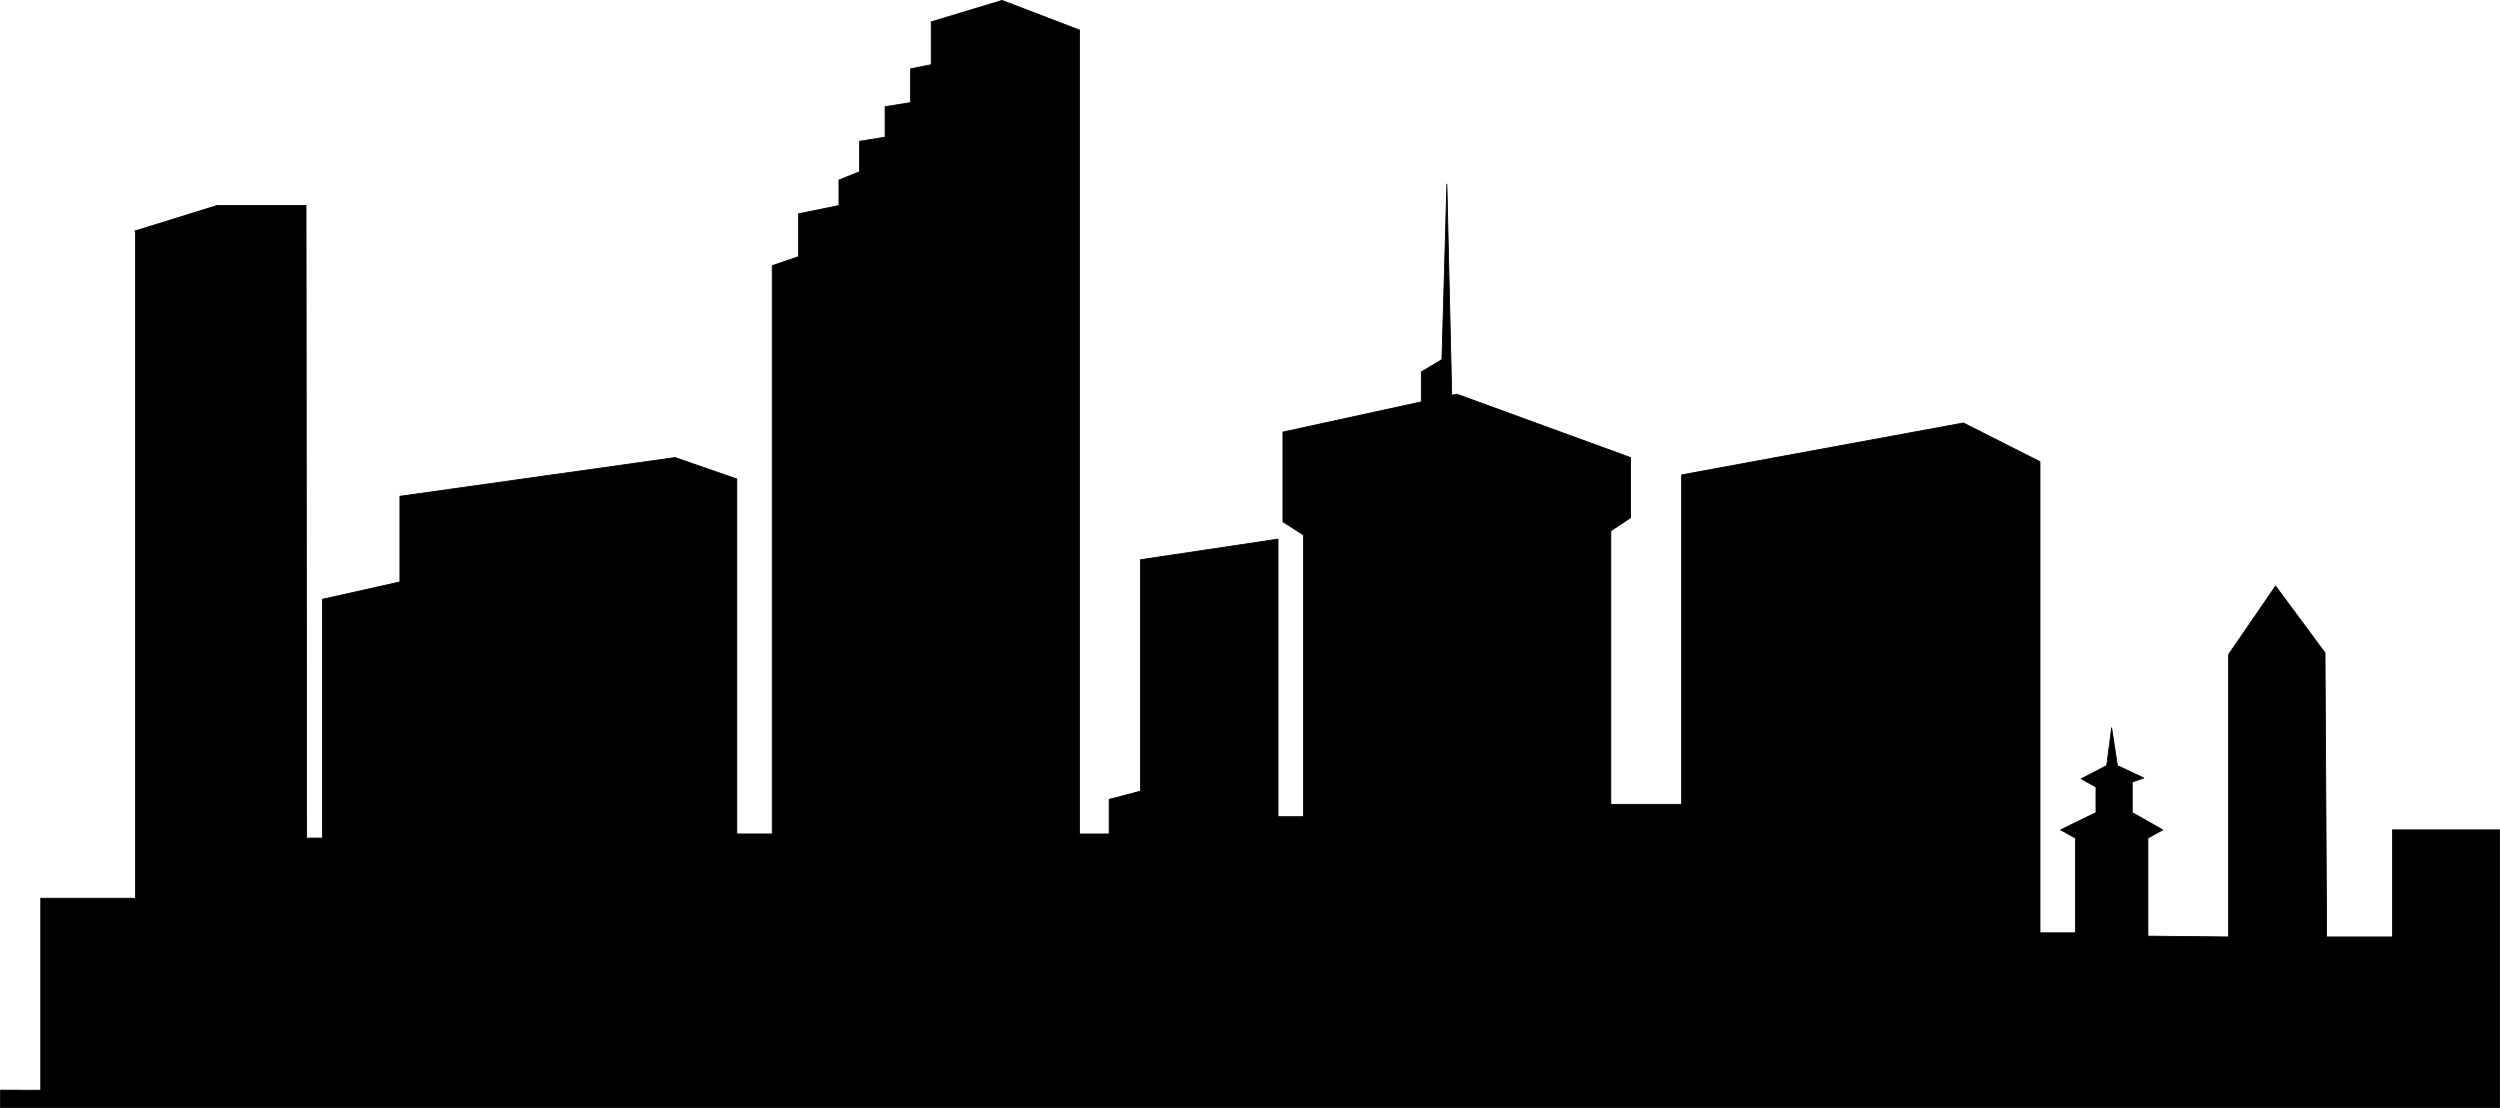 <?xml version="1.0" encoding="UTF-8" standalone="no"?>
<svg
   version="1.0"
   width="129.766mm"
   height="57.504mm"
   id="svg10"
   sodipodi:docname="Skyline 02.wmf"
   xmlns:inkscape="http://www.inkscape.org/namespaces/inkscape"
   xmlns:sodipodi="http://sodipodi.sourceforge.net/DTD/sodipodi-0.dtd"
   xmlns="http://www.w3.org/2000/svg"
   xmlns:svg="http://www.w3.org/2000/svg">
  <sodipodi:namedview
     id="namedview10"
     pagecolor="#ffffff"
     bordercolor="#000000"
     borderopacity="0.25"
     inkscape:showpageshadow="2"
     inkscape:pageopacity="0.0"
     inkscape:pagecheckerboard="0"
     inkscape:deskcolor="#d1d1d1"
     inkscape:document-units="mm" />
  <defs
     id="defs1">
    <pattern
       id="WMFhbasepattern"
       patternUnits="userSpaceOnUse"
       width="6"
       height="6"
       x="0"
       y="0" />
  </defs>
  <path
     style="fill:#000000;fill-opacity:1;fill-rule:evenodd;stroke:none"
     d="M 0.081,213.863 63.266,214.024 V 117.556 l 15.19,-3.393 V 97.357 l 53.974,-7.595 12.12,4.201 v 69.645 h 6.949 V 52.112 l 5.171,-1.777 v -8.403 l 7.918,-1.616 v -5.009 l 4.04,-1.616 V 27.712 L 173.639,26.905 v -5.979 l 5.01,-0.808 v -6.625 l 4.04,-0.808 V 4.282 L 196.586,0.081 211.777,5.898 V 163.609 h 5.818 v -6.787 l 6.141,-1.616 v -45.406 l 26.987,-4.04 v 54.455 h 5.01 v -55.263 l -4.04,-2.585 V 84.753 l 34.098,-7.433 34.098,12.442 V 101.559 l -3.878,2.585 v 53.648 h 13.898 V 93.156 l 55.267,-10.18 15.029,7.595 v 92.429 h 6.949 v -18.583 l -2.909,-1.616 6.949,-3.393 v -5.009 l -2.909,-1.616 5.01,-2.585 0.97,-7.433 1.131,7.433 5.171,2.424 -2.262,0.808 v 5.979 l 5.979,3.393 -2.909,1.616 v 19.229 l 15.837,0.162 v -55.425 l 9.211,-13.412 9.696,13.089 0.323,55.748 h 12.928 v -21.007 h 21.008 v 54.455 H 0.081 v -3.232 0 z"
     id="path1" />
  <path
     style="fill:none;stroke:#000000;stroke-width:0.162px;stroke-linecap:round;stroke-linejoin:round;stroke-miterlimit:4;stroke-dasharray:none;stroke-opacity:1"
     d="M 0.081,213.863 63.266,214.024 V 117.556 l 15.19,-3.393 V 97.357 l 53.974,-7.595 12.12,4.201 v 69.645 h 6.949 V 52.112 l 5.171,-1.777 v -8.403 l 7.918,-1.616 v -5.009 l 4.04,-1.616 V 27.712 L 173.639,26.905 v -5.979 l 5.01,-0.808 v -6.625 l 4.04,-0.808 V 4.282 L 196.586,0.081 211.777,5.898 V 163.609 h 5.818 v -6.787 l 6.141,-1.616 v -45.406 l 26.987,-4.04 v 54.455 h 5.01 v -55.263 l -4.04,-2.585 V 84.753 l 34.098,-7.433 34.098,12.442 V 101.559 l -3.878,2.585 v 53.648 h 13.898 V 93.156 l 55.267,-10.18 15.029,7.595 v 92.429 h 6.949 v -18.583 l -2.909,-1.616 6.949,-3.393 v -5.009 l -2.909,-1.616 5.01,-2.585 0.97,-7.433 1.131,7.433 5.171,2.424 -2.262,0.808 v 5.979 l 5.979,3.393 -2.909,1.616 v 19.229 l 15.837,0.162 v -55.425 l 9.211,-13.412 9.696,13.089 0.323,55.748 h 12.928 v -21.007 h 21.008 v 54.455 H 0.081 v -3.232 0"
     id="path2" />
  <path
     style="fill:#000000;fill-opacity:1;fill-rule:evenodd;stroke:none"
     d="m 278.84,80.552 v -7.595 l 4.04,-2.424 0.97,-34.418 0.97,42.013 -5.979,2.585 v 0 z"
     id="path3" />
  <path
     style="fill:none;stroke:#000000;stroke-width:0.162px;stroke-linecap:round;stroke-linejoin:round;stroke-miterlimit:4;stroke-dasharray:none;stroke-opacity:1"
     d="m 278.84,80.552 v -7.595 l 4.04,-2.424 0.97,-34.418 0.97,42.013 -5.979,2.585 v 0"
     id="path4" />
  <path
     style="fill:#000000;fill-opacity:1;fill-rule:evenodd;stroke:none"
     d="m 26.422,45.326 16.16,-5.009 h 17.453 l 0.162,174.516 H 26.583 v -169.507 0 z"
     id="path5" />
  <path
     style="fill:none;stroke:#000000;stroke-width:0.162px;stroke-linecap:round;stroke-linejoin:round;stroke-miterlimit:4;stroke-dasharray:none;stroke-opacity:1"
     d="m 26.422,45.326 16.16,-5.009 h 17.453 l 0.162,174.516 H 26.583 v -169.507 0"
     id="path6" />
  <path
     style="fill:#000000;fill-opacity:1;fill-rule:evenodd;stroke:none"
     d="m 56.318,164.417 h 10.989 v 51.062 H 56.318 Z"
     id="path7" />
  <path
     style="fill:none;stroke:#000000;stroke-width:0.162px;stroke-linecap:round;stroke-linejoin:round;stroke-miterlimit:4;stroke-dasharray:none;stroke-opacity:1"
     d="m 56.318,164.417 h 10.989 v 51.062 H 56.318 v -51.062 0"
     id="path8" />
  <path
     style="fill:#000000;fill-opacity:1;fill-rule:evenodd;stroke:none"
     d="M 7.999,176.213 H 32.078 v 38.62 H 7.999 v -38.62 z"
     id="path9" />
  <path
     style="fill:none;stroke:#000000;stroke-width:0.162px;stroke-linecap:round;stroke-linejoin:round;stroke-miterlimit:4;stroke-dasharray:none;stroke-opacity:1"
     d="M 7.999,176.213 H 32.078 v 38.62 H 7.999 v -38.62 0"
     id="path10" />
</svg>
